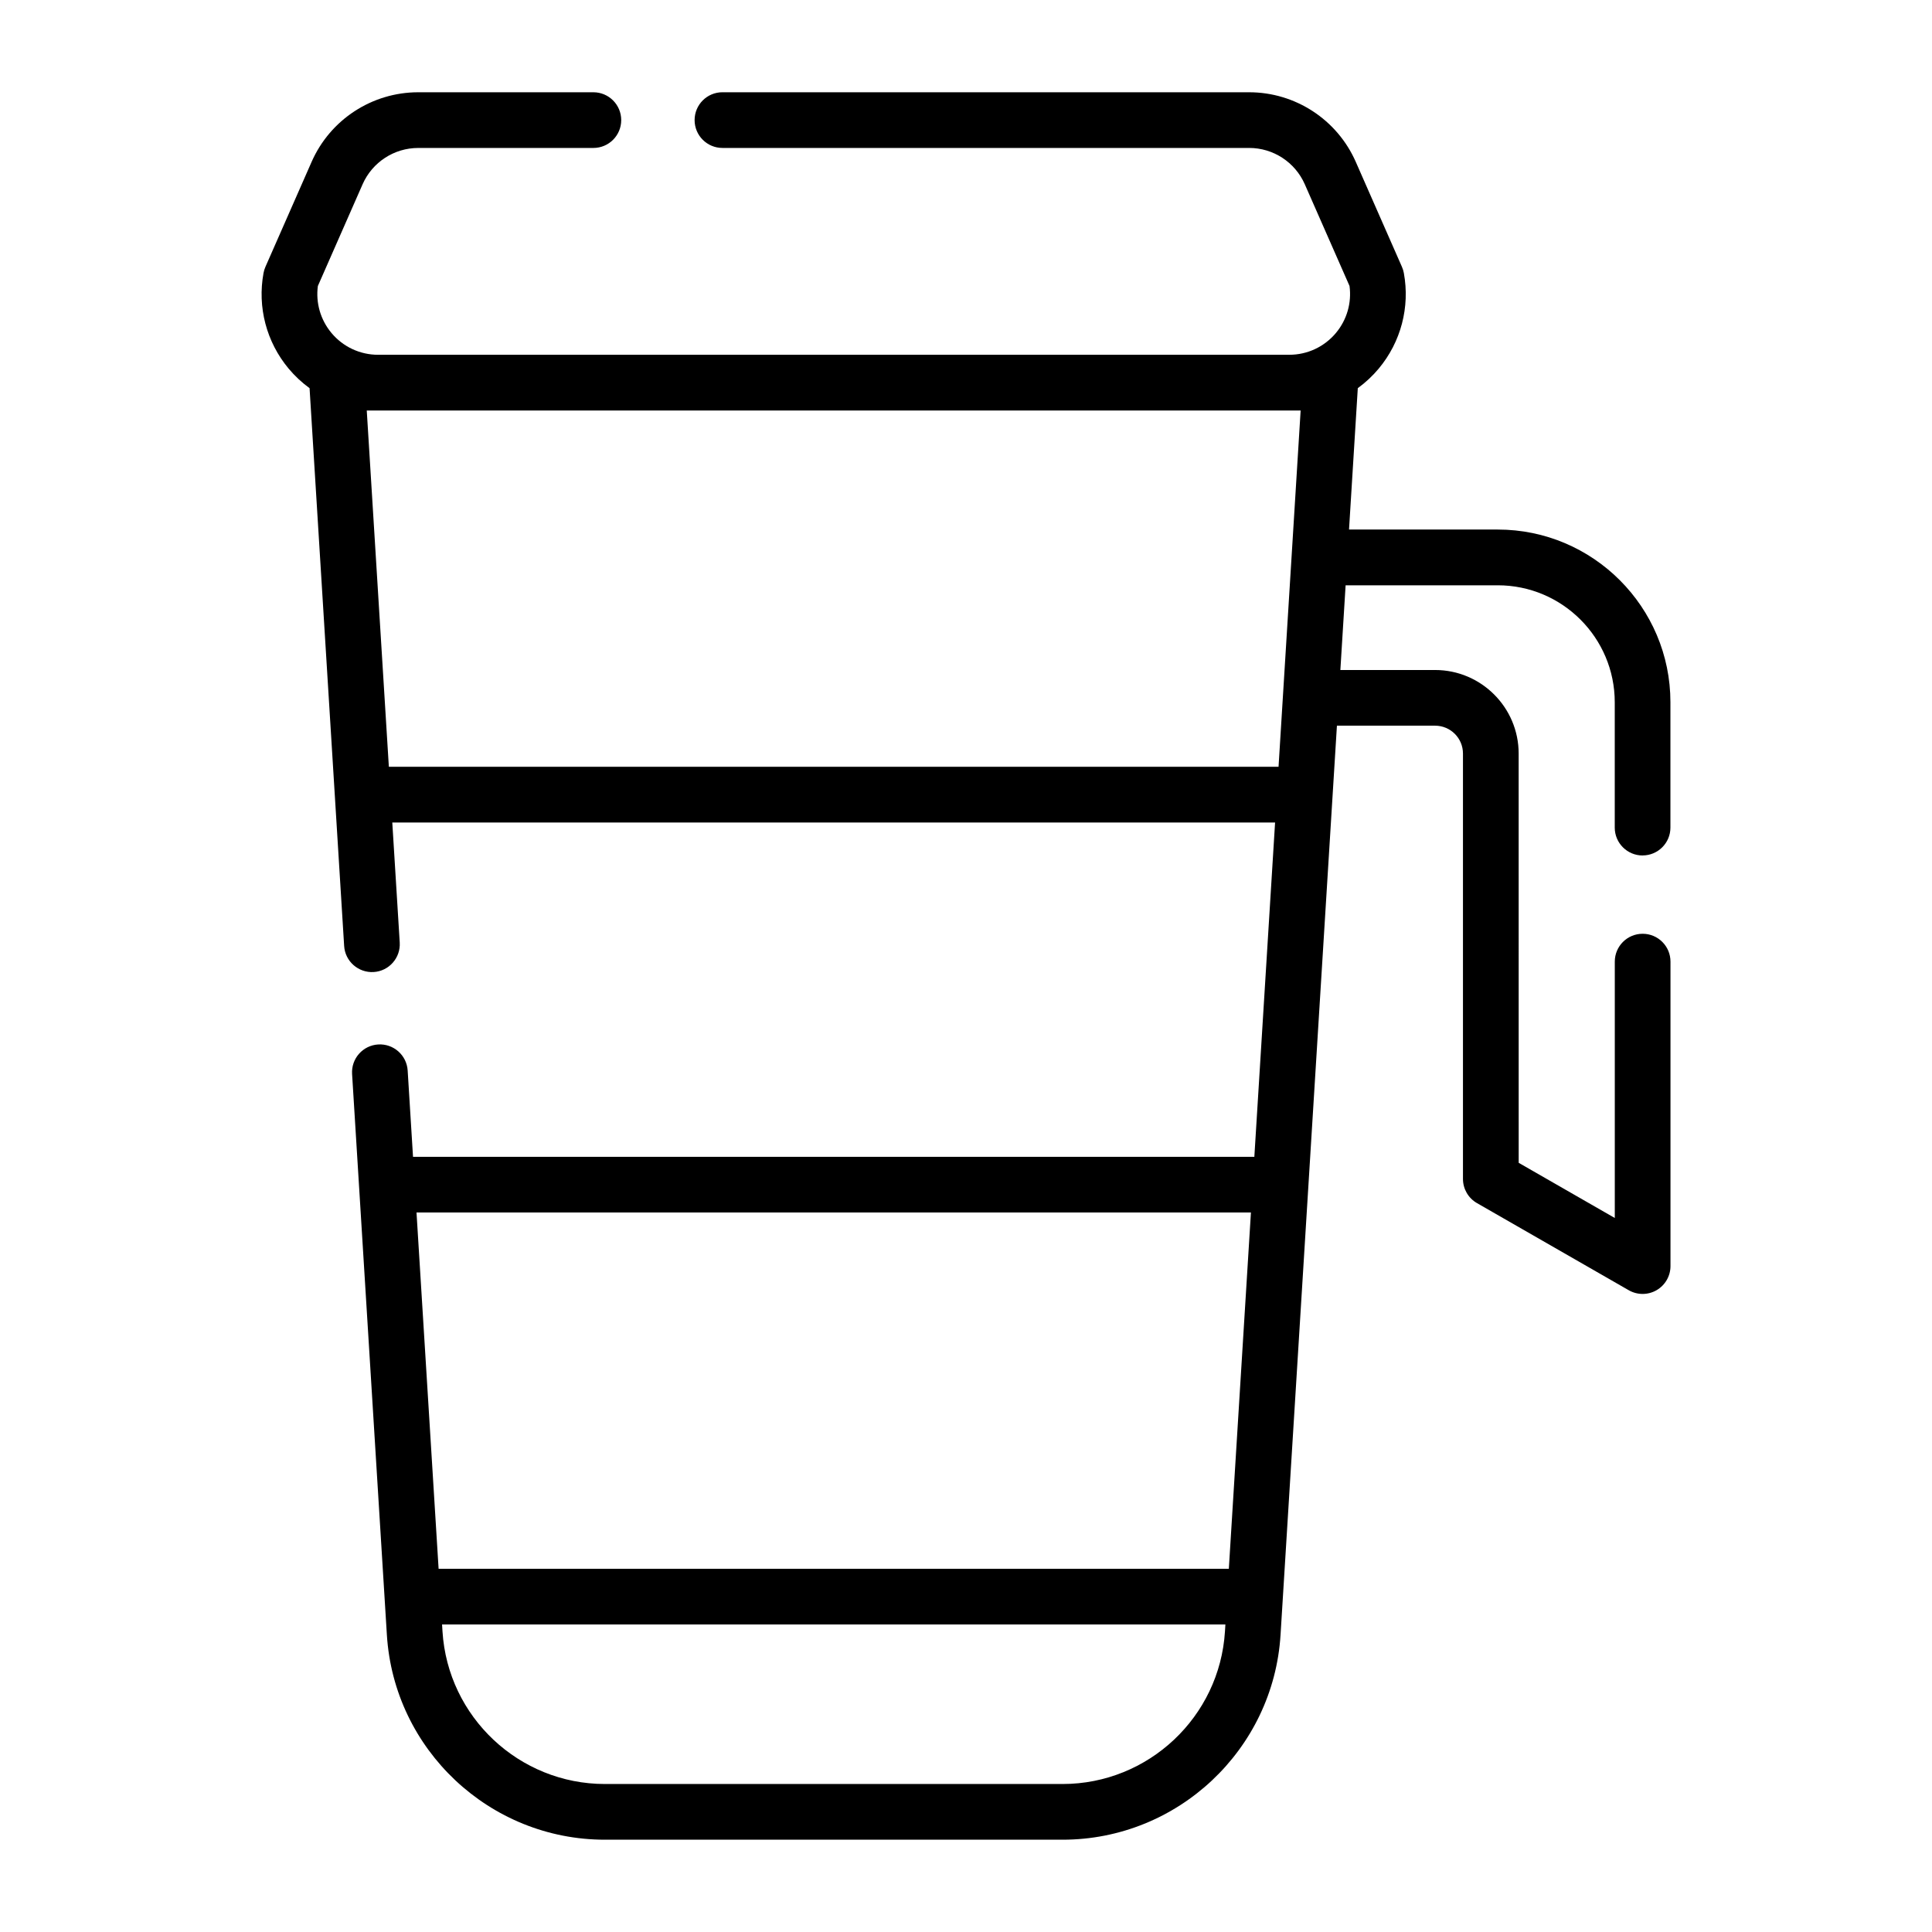 <?xml version="1.0" encoding="UTF-8"?>
<!-- Uploaded to: SVG Find, www.svgrepo.com, Generator: SVG Find Mixer Tools -->
<svg fill="#000000" width="800px" height="800px" version="1.1" viewBox="144 144 512 512" xmlns="http://www.w3.org/2000/svg">
 <path d="m579.3 370.7c4.078 0 7.379-3.305 7.379-7.379v-33.227c0-25.23-20.523-45.758-45.758-45.758h-39.414l2.324-37.469c2.031-1.48 3.902-3.211 5.551-5.188 5.883-7.055 8.305-16.285 6.652-25.32-0.102-0.566-0.273-1.117-0.504-1.641l-12.238-27.828c-4.93-11.199-16.02-18.438-28.254-18.438l-139.58-0.004c-4.078 0-7.379 3.305-7.379 7.379 0 4.078 3.305 7.379 7.379 7.379h139.58c6.387 0 12.172 3.777 14.742 9.621l11.859 26.961c0.598 4.461-0.691 8.957-3.594 12.438-3.07 3.684-7.578 5.793-12.371 5.793l-241.47 0.004c-4.793 0-9.305-2.113-12.371-5.793-2.902-3.481-4.191-7.973-3.594-12.438l11.855-26.961c2.57-5.844 8.359-9.621 14.742-9.621h46.414c4.078 0 7.379-3.305 7.379-7.379 0-4.078-3.305-7.379-7.379-7.379h-46.414c-12.238 0-23.328 7.238-28.254 18.438l-12.242 27.828c-0.23 0.527-0.402 1.078-0.504 1.645-1.656 9.035 0.77 18.266 6.652 25.32 1.648 1.977 3.519 3.707 5.551 5.188l9.164 147.82c0.25 4.066 3.769 7.152 7.82 6.91 4.07-0.25 7.16-3.754 6.91-7.82l-1.973-31.812h233.95l-5.496 88.602-222.96-0.004-1.418-22.863c-0.25-4.07-3.769-7.164-7.82-6.91-4.07 0.25-7.16 3.754-6.91 7.82l9.219 148.63c1.887 30.445 27.262 54.297 57.766 54.297h121.3c30.504 0 55.879-23.848 57.766-54.297l14.941-240.93h26.023c4.07 0 7.379 3.309 7.379 7.379v112.74c0 2.644 1.414 5.086 3.707 6.398l40.227 23.094c1.137 0.652 2.406 0.98 3.676 0.98 1.277 0 2.555-0.332 3.699-0.992 2.277-1.32 3.684-3.754 3.684-6.387v-80.688c0-4.078-3.305-7.379-7.379-7.379-4.078 0-7.379 3.305-7.379 7.379v67.941l-25.469-14.621-0.008-108.46c0-12.207-9.934-22.141-22.141-22.141h-25.109l1.391-22.449h40.328c17.09 0 30.996 13.906 30.996 30.996v33.227c0.004 4.078 3.309 7.379 7.383 7.379zm-332.25-23.5-5.856-94.414h247.49l-5.856 94.414zm228.46 118.12-5.856 94.422h-209.42l-5.856-94.422zm-49.922 151.46h-121.29c-22.727 0-41.629-17.77-43.035-40.449l-0.113-1.828h207.59l-0.113 1.828c-1.406 22.68-20.309 40.449-43.035 40.449z"/>
</svg>